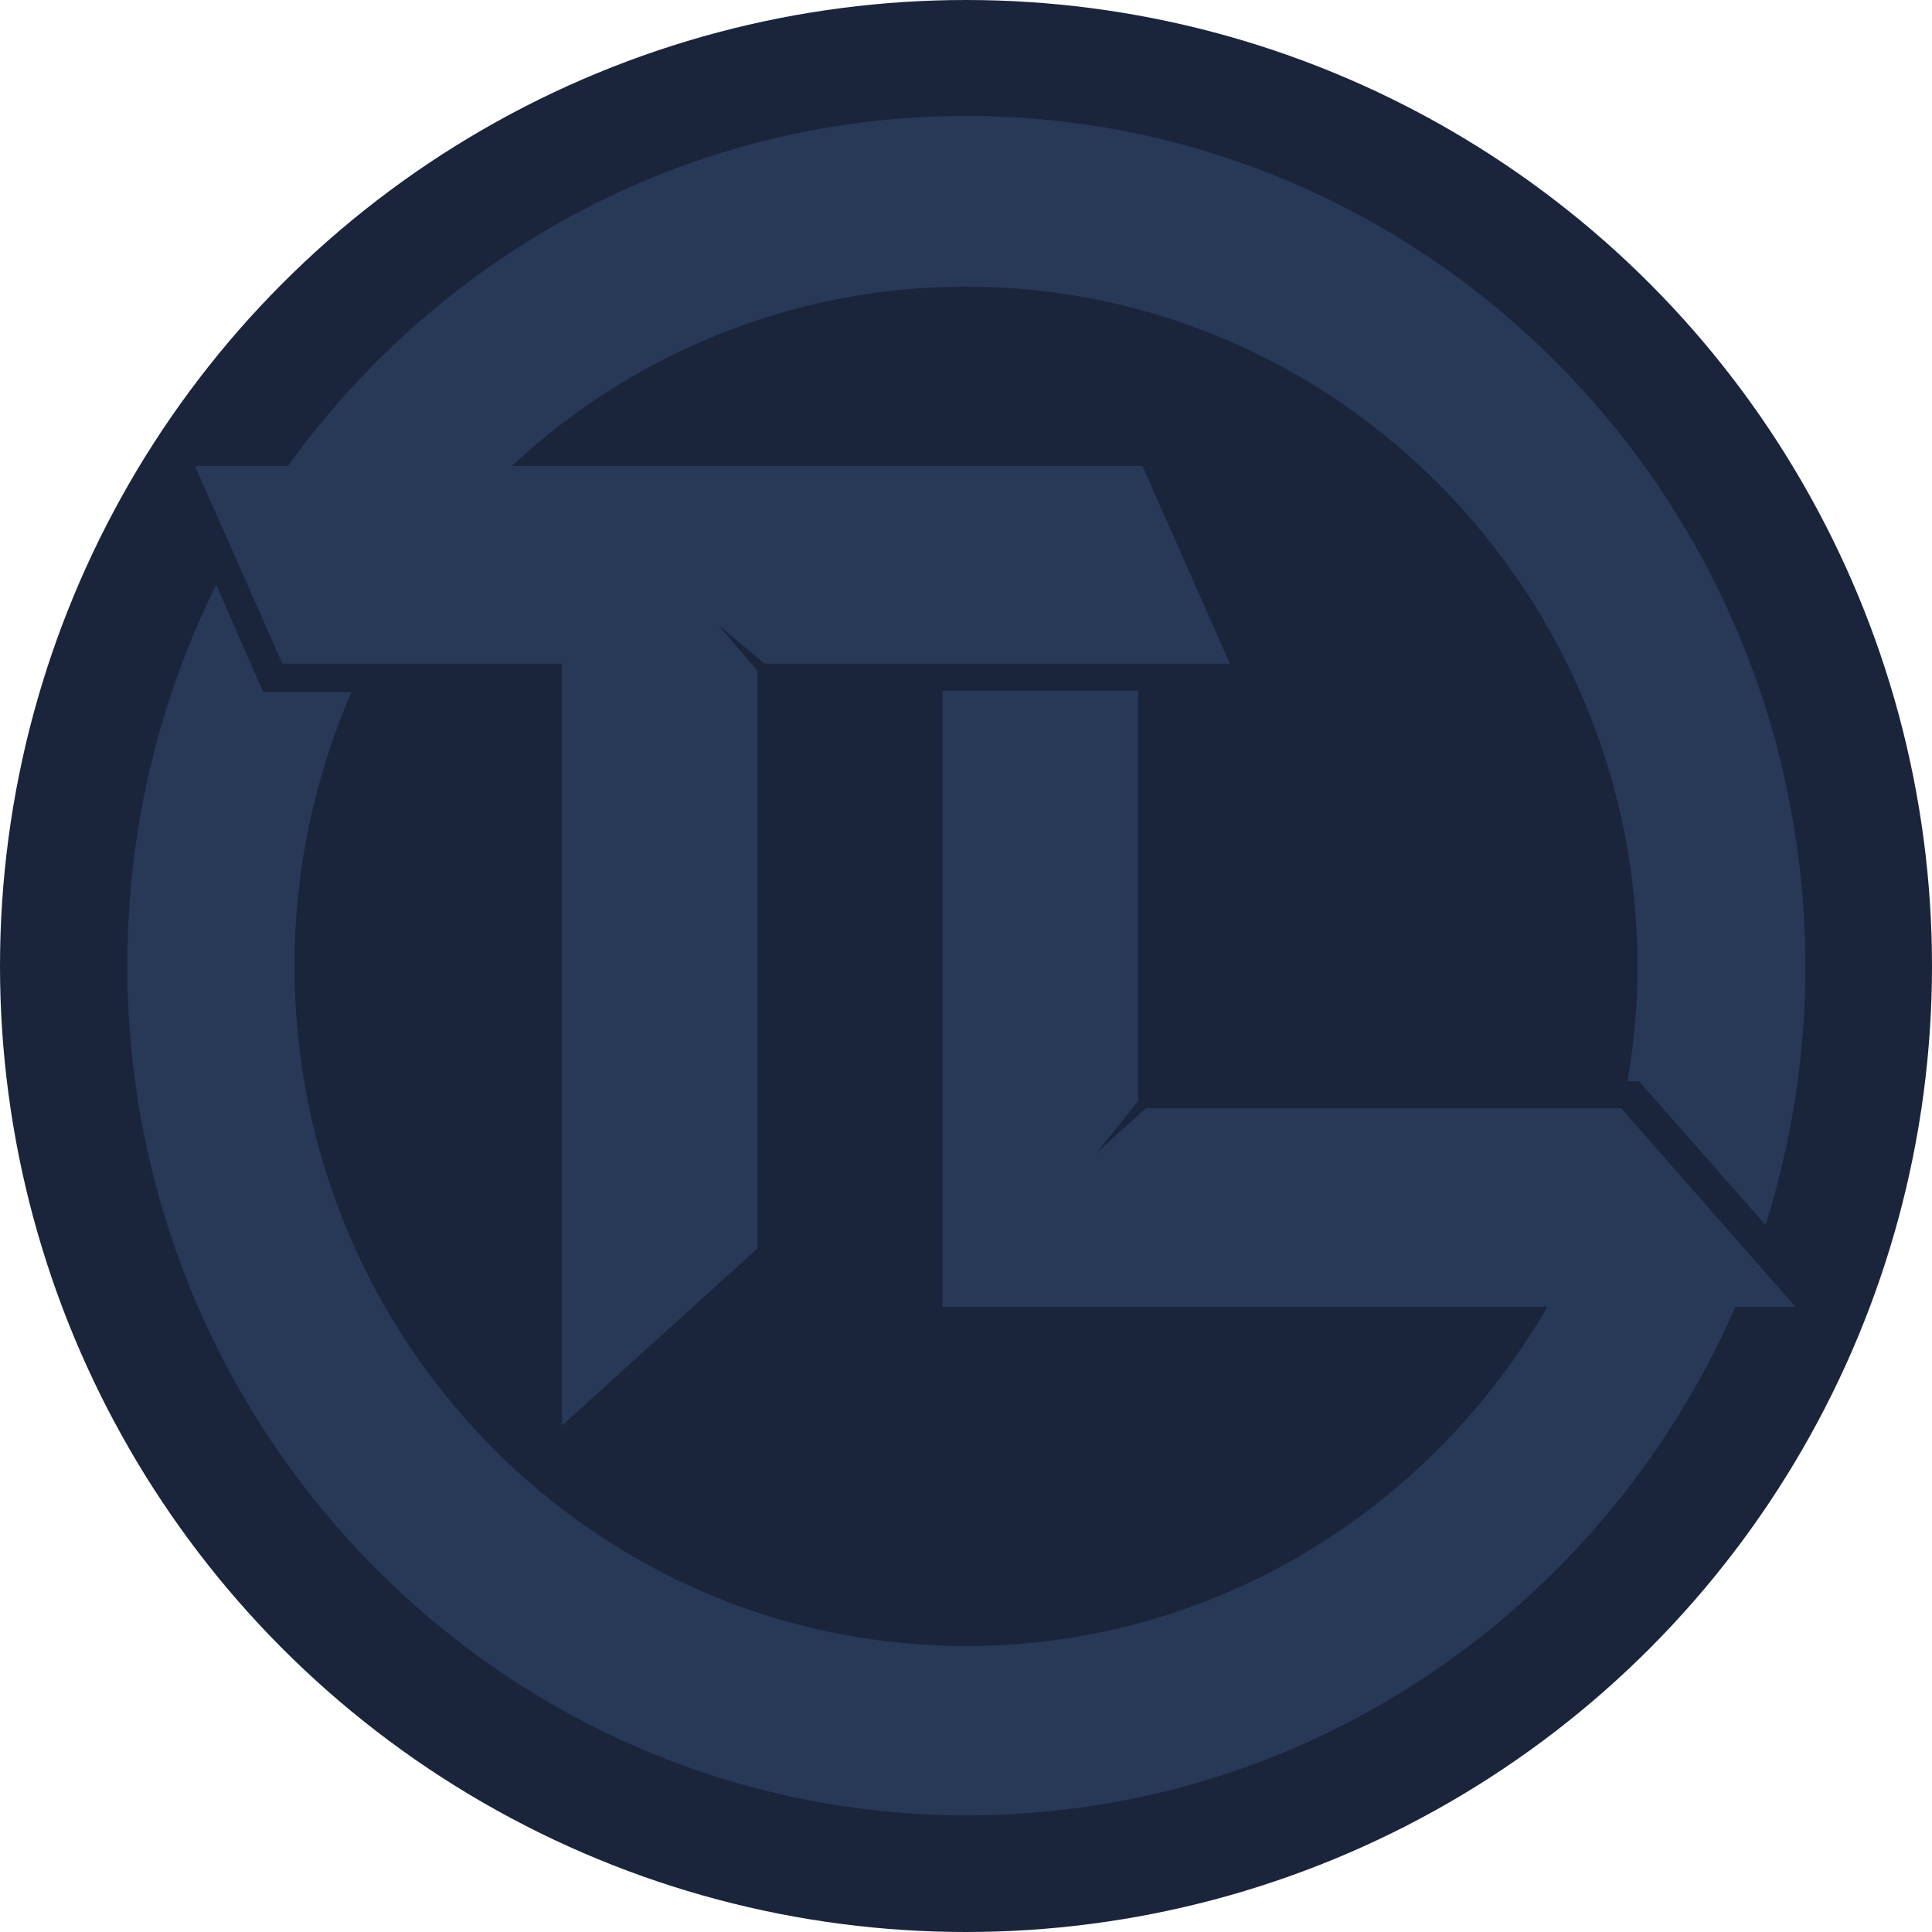 <?xml version="1.0" encoding="utf-8"?>
<!-- Generator: Adobe Illustrator 24.3.0, SVG Export Plug-In . SVG Version: 6.00 Build 0)  -->
<svg version="1.1" id="Layer_1" xmlns="http://www.w3.org/2000/svg" xmlns:xlink="http://www.w3.org/1999/xlink" x="0px" y="0px"
	 viewBox="0 0 271.6 271.6" style="enable-background:new 0 0 271.6 271.6;" xml:space="preserve"
	>
<style type="text/css">
	.st0{fill:#1A253C;}
	.st1{fill:#283857;}
</style>
<circle class="st0" cx="135.8" cy="135.8" r="135.8"/>
<g>
	<polyline class="st1" points="227.9,155.8 161.1,155.8 154.1,162.1 160,154.8 160,97.1 132.5,97.1 132.5,183.7 252.4,183.7 
		227.9,155.8 	"/>
	<polyline class="st1" points="100.9,87.8 107.5,93.3 172.9,93.3 160.6,65.5 27.4,65.5 39.7,93.3 79,93.3 79,200.4 106.5,175.5 
		106.5,94.3 100.9,87.8 	"/>
	<path class="st1" d="M135.8,231.4c-52.1,0-94.4-42.9-94.4-95.6c0-13.7,2.9-26.7,8-38.5H37l-6.6-15.1c-8,16.1-12.5,34.3-12.5,53.5
		c0,65.9,52.9,119.5,118,119.5c48.8,0,90.7-30.1,108.7-73l-25.3-1.7C203.3,210.8,171.9,231.4,135.8,231.4"/>
	<path class="st1" d="M135.8,16.3c-41.3,0-77.7,21.6-98.8,54.3l7.3,0.7l13.4,10.9c17-25.3,45.7-41.9,78.1-41.9
		c52.1,0,94.4,42.9,94.4,95.6c0,5.5-0.5,10.8-1.4,16.1h1.6l17.8,20.2c3.6-11.4,5.6-23.6,5.6-36.2C253.8,69.9,200.9,16.3,135.8,16.3"
		/>
</g>
</svg>
